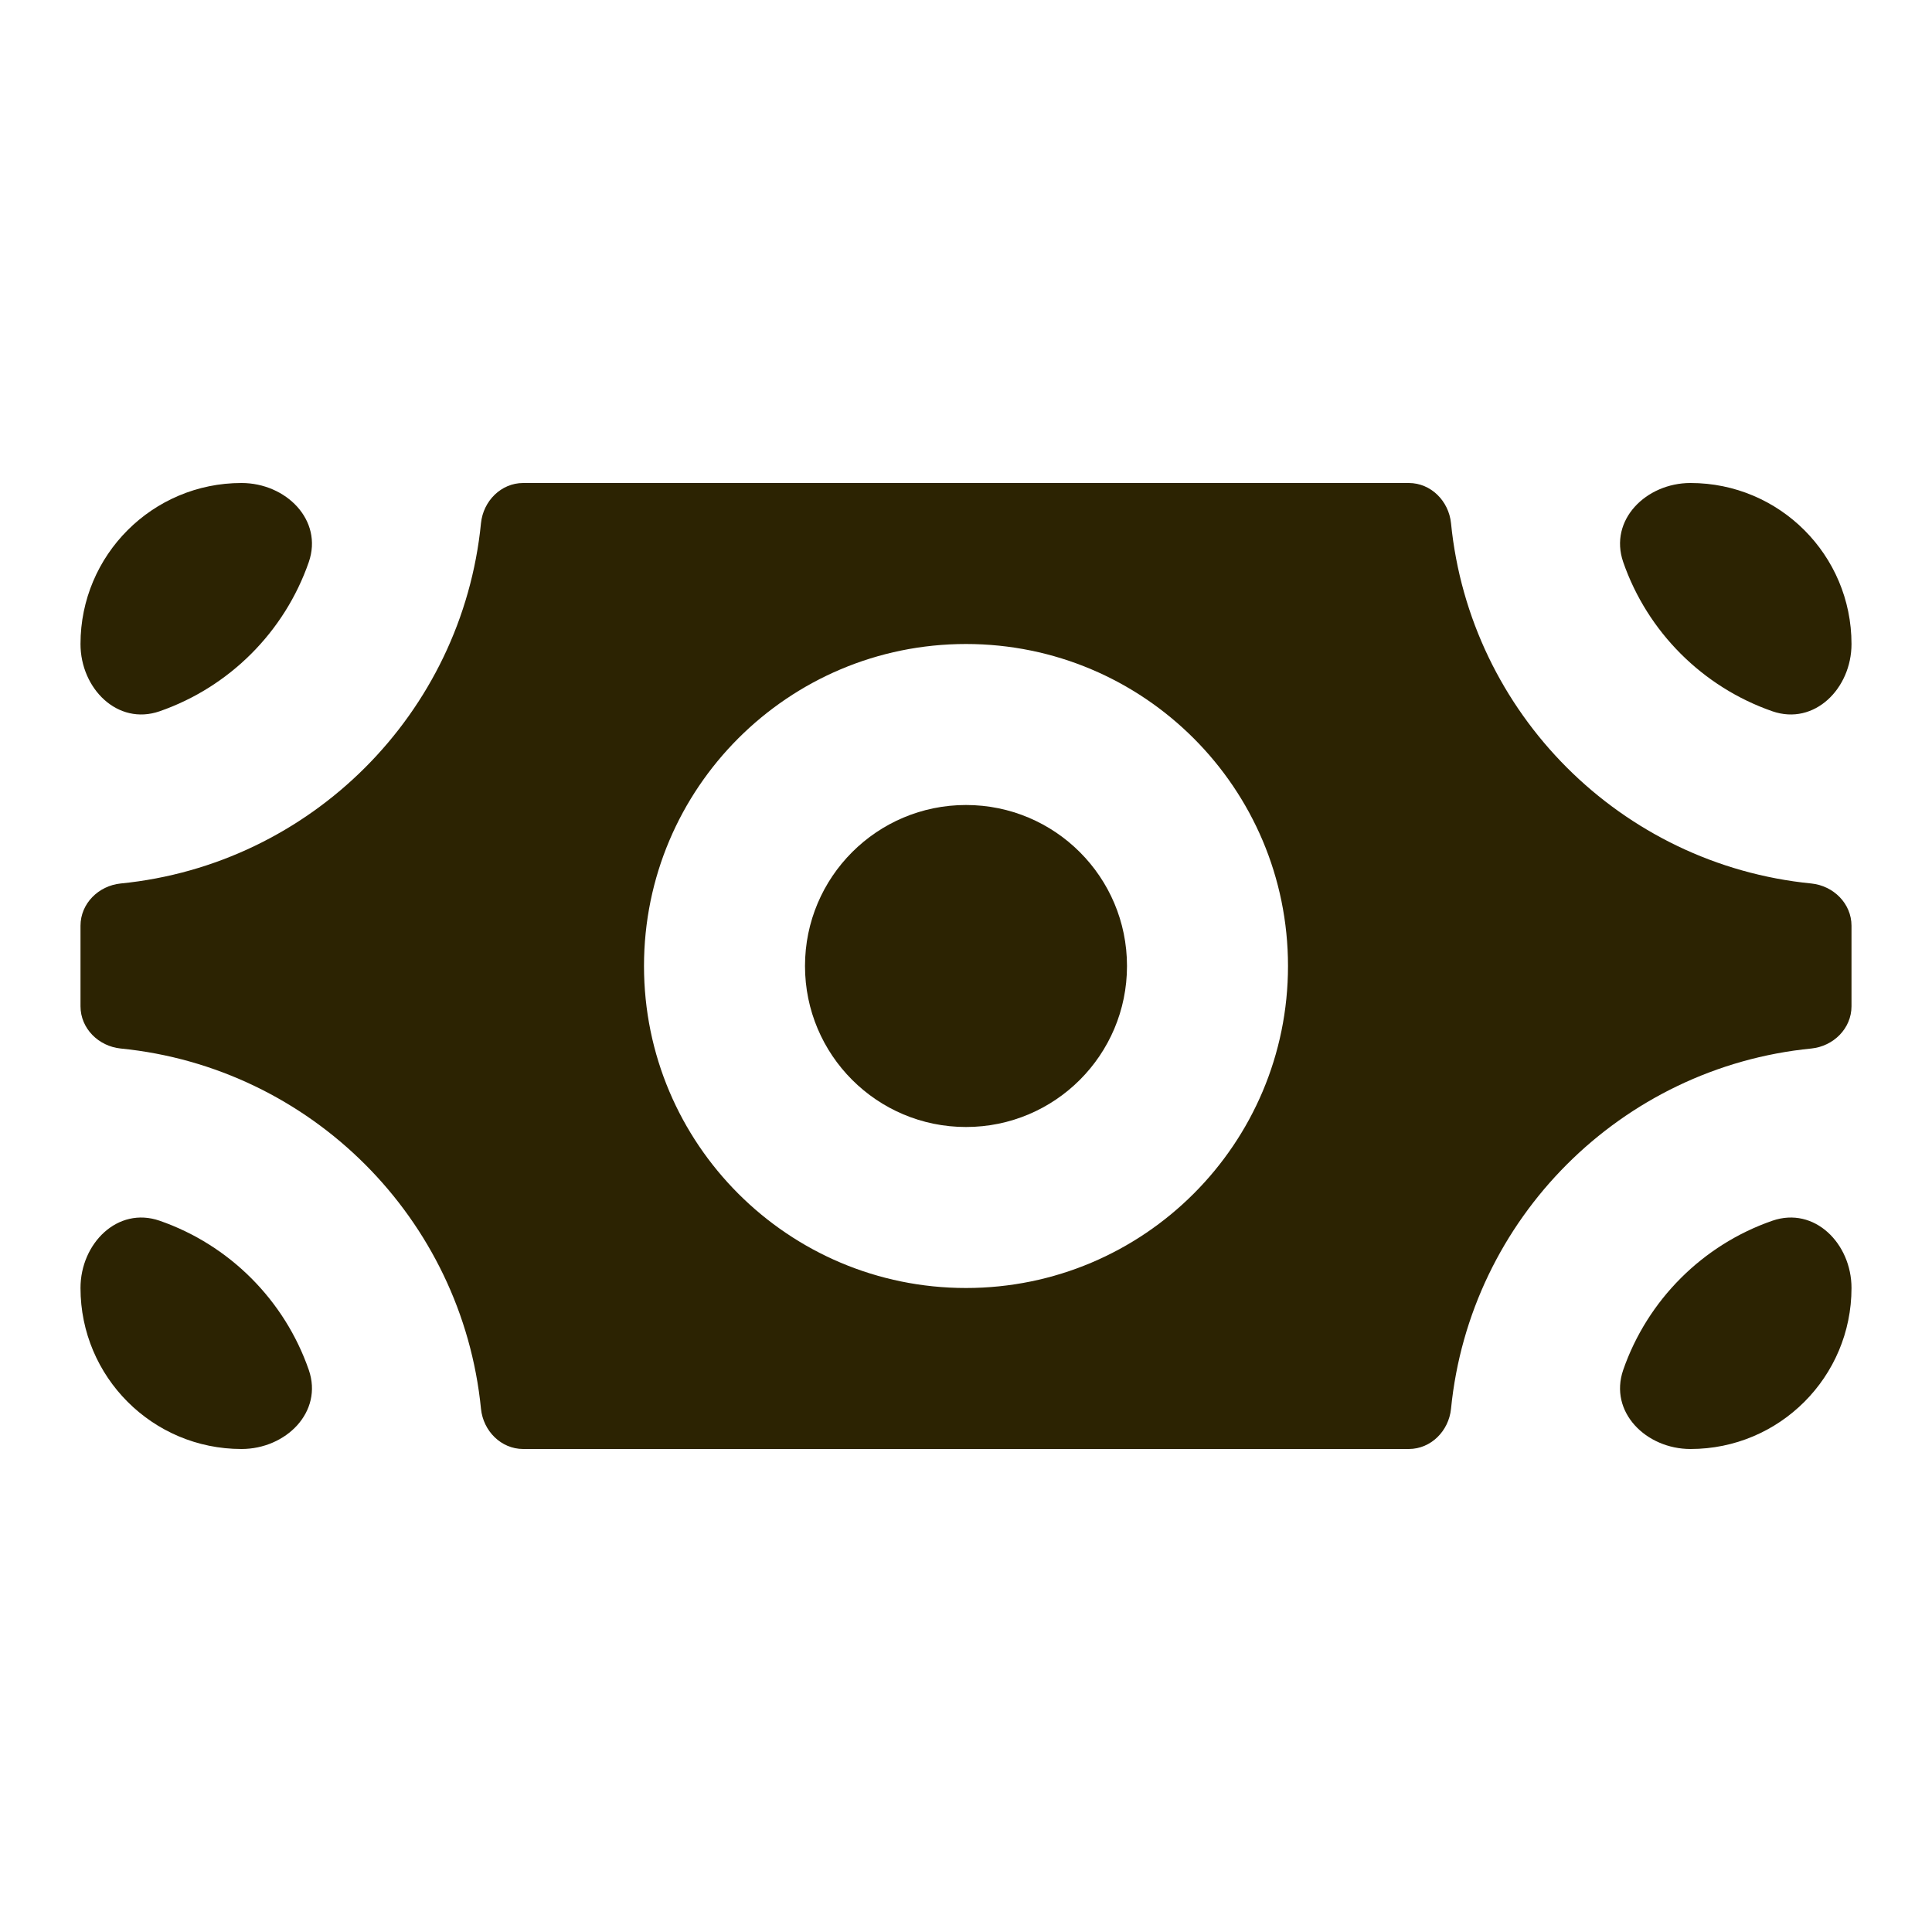 <?xml version="1.0" encoding="utf-8"?>
<svg xmlns="http://www.w3.org/2000/svg" width="24" height="24" viewBox="0 0 24 24" fill="none">
<path d="M3 6C3.552 6 4.016 6.46 3.836 6.982C3.535 7.849 2.849 8.535 1.982 8.836C1.46 9.016 1 8.552 1 8C1 6.895 1.895 6 3 6Z" fill="#2C2302"/>
<path d="M12 14C13.105 14 14 13.105 14 12C14 10.895 13.105 10 12 10C10.895 10 10 10.895 10 12C10 13.105 10.895 14 12 14Z" fill="#2C2302"/>
<path fill-rule="evenodd" clip-rule="evenodd" d="M6.5 6C6.224 6 6.003 6.224 5.975 6.499C5.741 8.862 3.862 10.741 1.499 10.975C1.224 11.003 1 11.224 1 11.5V12.5C1 12.776 1.224 12.997 1.499 13.025C3.862 13.259 5.741 15.138 5.975 17.501C6.003 17.776 6.224 18 6.5 18H17.5C17.776 18 17.997 17.776 18.025 17.501C18.259 15.138 20.138 13.259 22.501 13.025C22.776 12.997 23 12.776 23 12.5V11.5C23 11.224 22.776 11.003 22.501 10.975C20.138 10.741 18.259 8.862 18.025 6.499C17.997 6.224 17.776 6 17.5 6H6.5ZM12 16C14.209 16 16 14.209 16 12C16 9.791 14.209 8 12 8C9.791 8 8 9.791 8 12C8 14.209 9.791 16 12 16Z" fill="#2C2302"/>
<path d="M20.164 6.982C19.984 6.46 20.448 6 21 6C22.105 6 23 6.895 23 8C23 8.552 22.54 9.016 22.018 8.836C21.151 8.535 20.465 7.849 20.164 6.982Z" fill="#2C2302"/>
<path d="M1 16C1 15.448 1.46 14.984 1.982 15.164C2.849 15.464 3.535 16.151 3.836 17.018C4.016 17.54 3.552 18 3 18C1.895 18 1 17.105 1 16Z" fill="#2C2302"/>
<path d="M22.018 15.164C22.54 14.984 23 15.448 23 16C23 17.105 22.105 18 21 18C20.448 18 19.984 17.54 20.164 17.018C20.465 16.151 21.151 15.464 22.018 15.164Z" fill="#2C2302"/>
</svg>